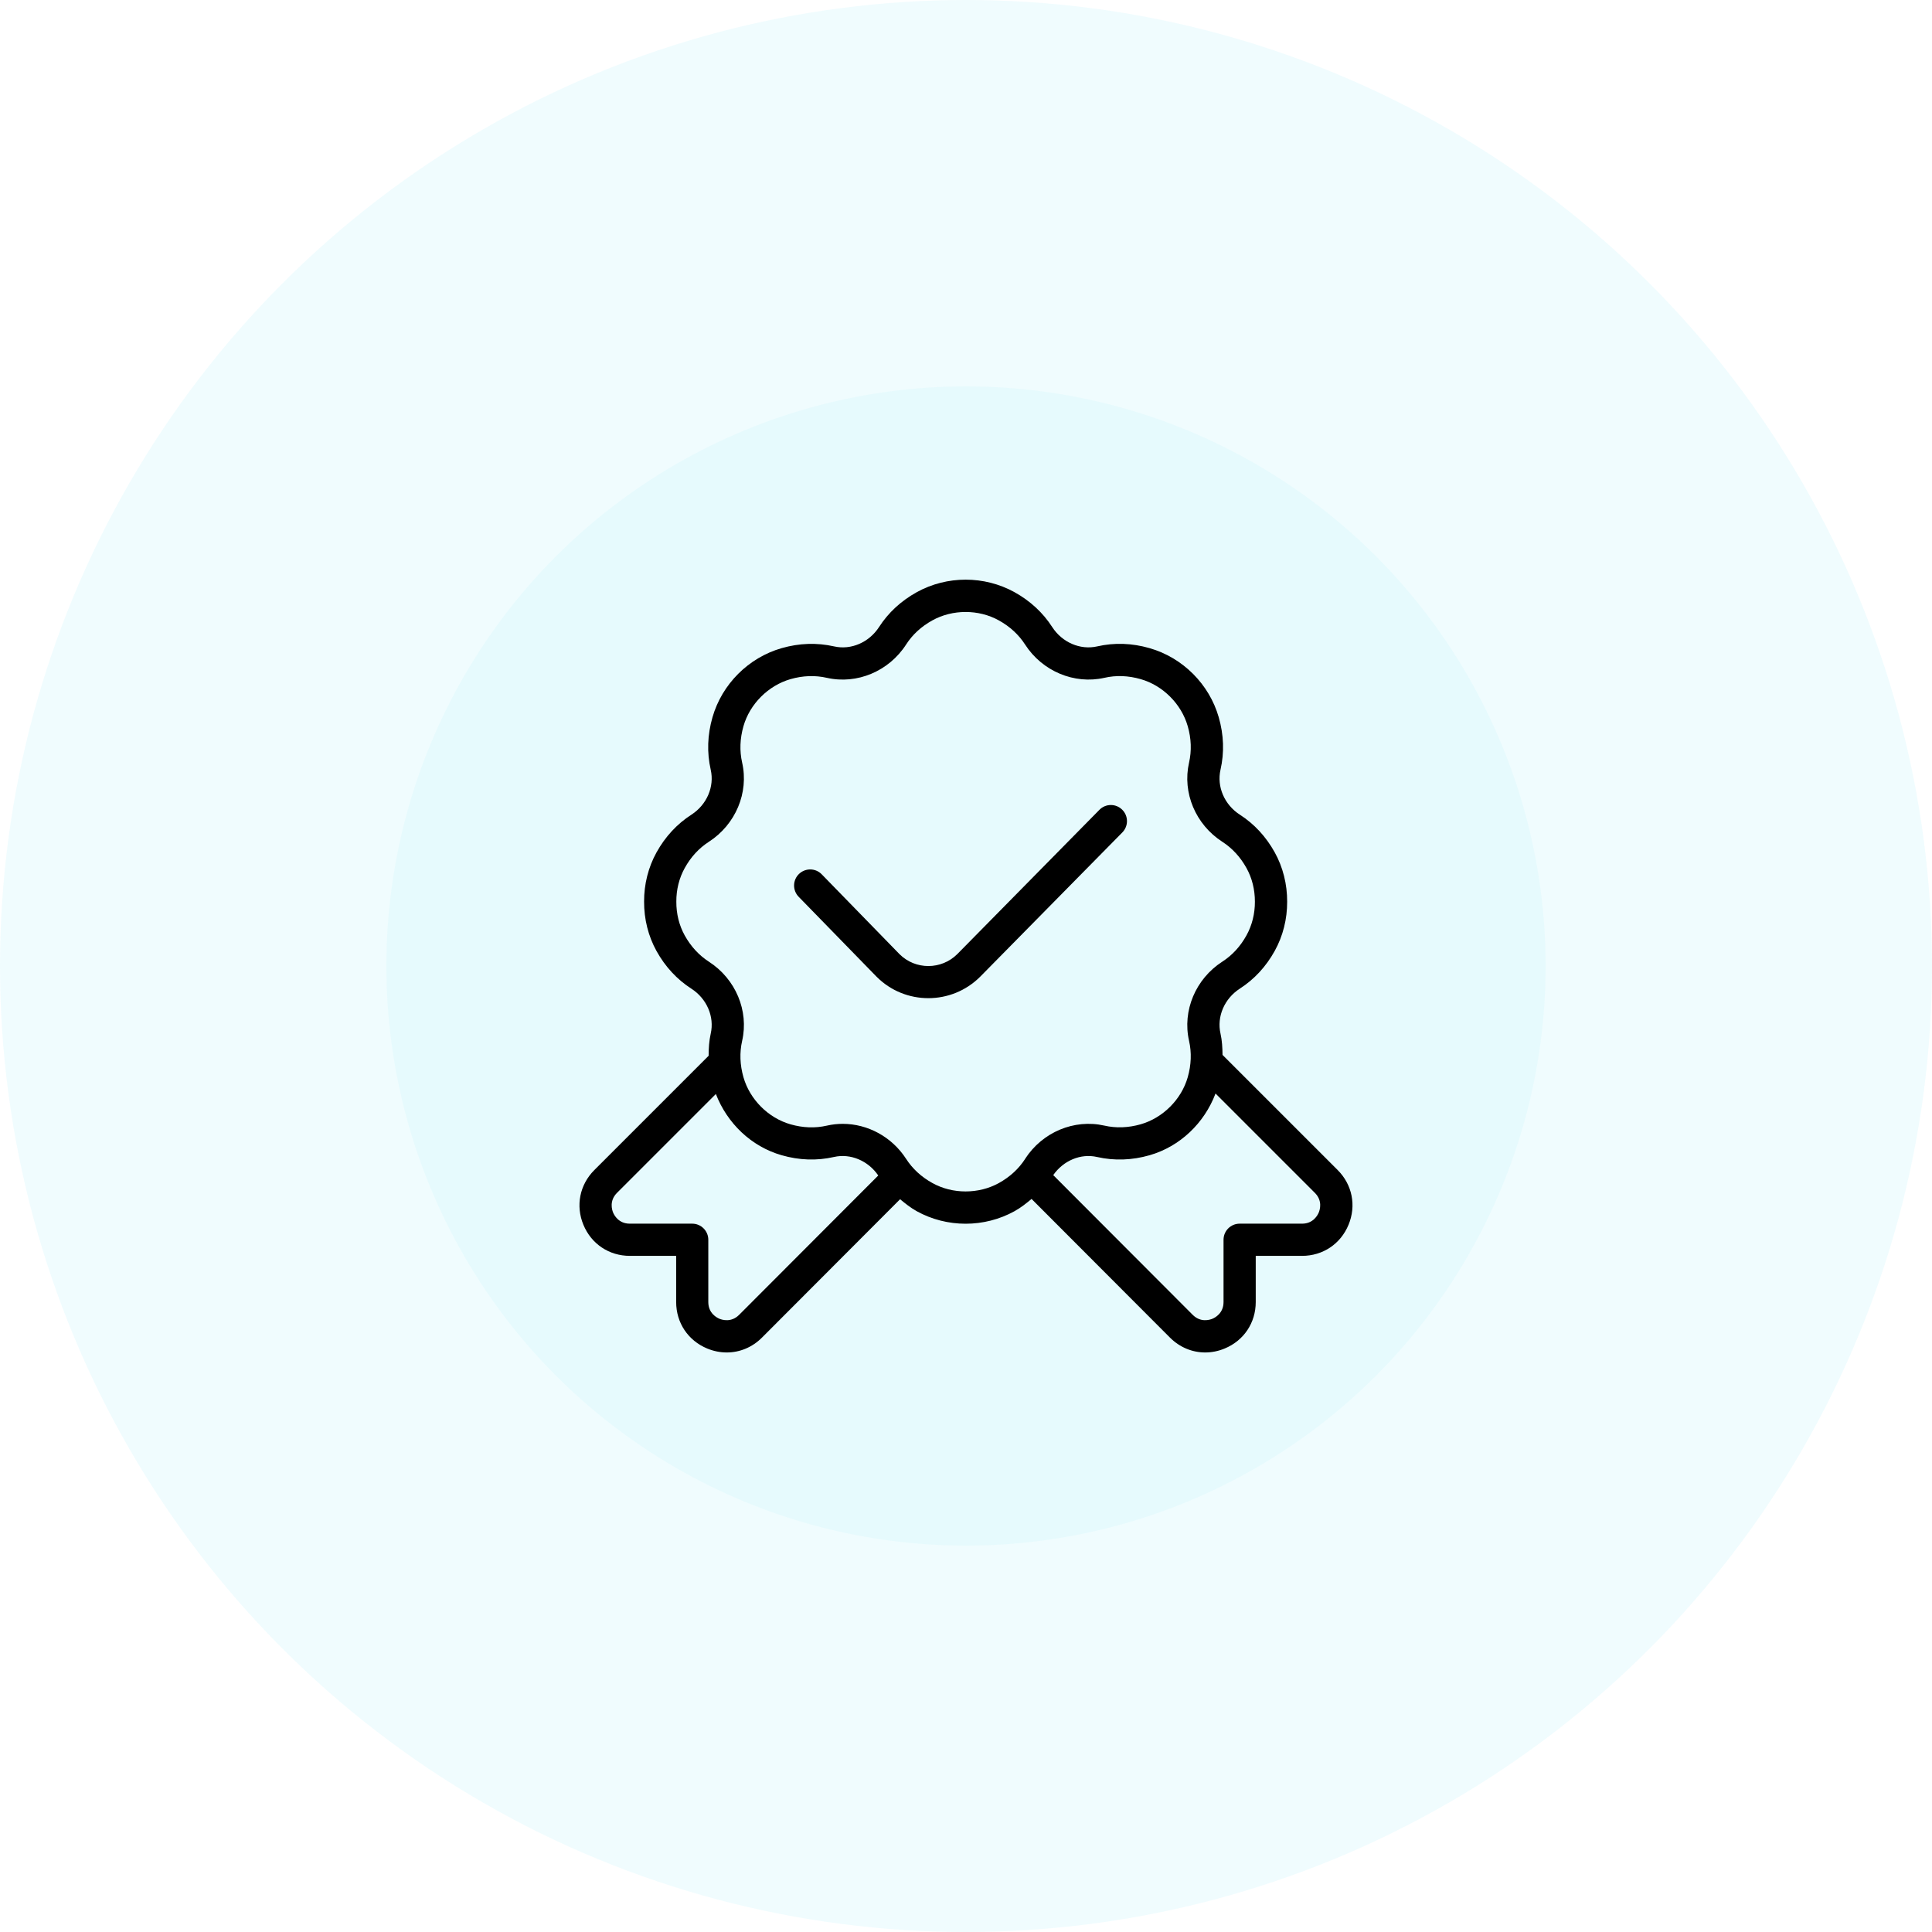 <svg xmlns="http://www.w3.org/2000/svg" fill="none" viewBox="0 0 60 60" height="60" width="60">
<circle fill-opacity="0.07" fill="#23CBE7" r="30" cy="30" cx="30"></circle>
<circle fill-opacity="0.05" fill="#23CBE7" r="18" cy="30" cx="30"></circle>
<path fill="black" d="M34.856 25.851L30.441 30.332C29.997 30.776 29.414 30.999 28.831 30.999C28.248 30.999 27.668 30.778 27.225 30.335L24.803 27.85C24.61 27.652 24.614 27.335 24.812 27.143C25.01 26.951 25.327 26.954 25.519 27.152L27.936 29.633C28.428 30.124 29.235 30.125 29.731 29.629L34.143 25.15C34.336 24.953 34.653 24.95 34.85 25.145C35.047 25.338 35.049 25.655 34.855 25.852L34.856 25.851ZM41.879 38.039C41.633 38.633 41.081 39.002 40.437 39.002H38.998V40.437C38.998 41.081 38.628 41.634 38.034 41.879C37.835 41.962 37.63 42.002 37.428 42.002C37.026 42.002 36.636 41.843 36.333 41.539L32.036 37.234C31.871 37.372 31.702 37.507 31.506 37.615C31.038 37.874 30.513 38.004 29.988 38.004C29.463 38.004 28.938 37.874 28.47 37.615C28.279 37.509 28.115 37.377 27.953 37.243L23.665 41.539C23.363 41.843 22.973 42.002 22.57 42.002C22.368 42.002 22.163 41.962 21.964 41.88C21.369 41.634 20.999 41.081 20.999 40.437V39.002H19.56C18.917 39.002 18.365 38.633 18.119 38.039C17.872 37.445 18.002 36.793 18.457 36.338L22.007 32.788C22.008 32.557 22.021 32.327 22.072 32.101C22.192 31.575 21.951 31.014 21.472 30.705C21.023 30.416 20.659 30.022 20.388 29.534C20.133 29.073 20 28.543 20.003 28C20 27.463 20.133 26.934 20.388 26.473C20.659 25.984 21.024 25.59 21.472 25.301C21.951 24.992 22.192 24.431 22.072 23.905C21.951 23.371 21.969 22.823 22.127 22.275C22.422 21.247 23.245 20.424 24.274 20.129C24.822 19.972 25.369 19.954 25.902 20.074C26.427 20.195 26.989 19.952 27.299 19.474C27.588 19.026 27.982 18.662 28.47 18.391C29.408 17.872 30.57 17.872 31.507 18.391C31.995 18.662 32.389 19.026 32.678 19.474C32.987 19.953 33.55 20.194 34.075 20.074C34.607 19.953 35.155 19.971 35.702 20.129C36.731 20.424 37.554 21.247 37.849 22.275C38.007 22.823 38.025 23.371 37.904 23.904C37.784 24.43 38.025 24.991 38.504 25.3C38.953 25.589 39.317 25.983 39.588 26.471C39.843 26.931 39.976 27.461 39.974 28.003C39.976 28.542 39.843 29.071 39.588 29.531C39.317 30.02 38.952 30.414 38.504 30.703C38.025 31.012 37.784 31.573 37.904 32.099C37.953 32.317 37.964 32.539 37.967 32.761L41.542 36.336C41.997 36.791 42.126 37.442 41.88 38.037L41.879 38.039ZM27.275 36.506C26.963 36.047 26.413 35.814 25.9 35.931C25.368 36.052 24.82 36.034 24.273 35.876C23.33 35.606 22.582 34.883 22.232 33.975L19.162 37.045C18.916 37.291 19.007 37.575 19.04 37.656C19.074 37.737 19.21 38.002 19.558 38.002H21.497C21.773 38.002 21.997 38.226 21.997 38.502V40.437C21.997 40.785 22.262 40.922 22.344 40.956C22.425 40.989 22.709 41.08 22.955 40.833L27.275 36.506ZM31.836 35.989C32.373 35.158 33.361 34.746 34.294 34.956C34.661 35.04 35.042 35.025 35.425 34.916C36.115 34.718 36.689 34.145 36.886 33.455C36.996 33.07 37.01 32.689 36.927 32.323C36.715 31.388 37.13 30.401 37.96 29.865C38.269 29.666 38.522 29.391 38.711 29.048C38.883 28.737 38.973 28.377 38.972 28.005C38.973 27.629 38.884 27.269 38.711 26.958C38.521 26.616 38.268 26.341 37.96 26.142C37.129 25.606 36.714 24.618 36.927 23.684C37.01 23.317 36.997 22.936 36.886 22.552C36.688 21.862 36.115 21.288 35.425 21.091C35.042 20.981 34.662 20.966 34.294 21.051C33.363 21.26 32.372 20.848 31.836 20.018C31.637 19.709 31.362 19.456 31.02 19.267C30.393 18.918 29.581 18.919 28.954 19.267C28.612 19.456 28.337 19.709 28.139 20.018C27.602 20.849 26.614 21.261 25.681 21.051C25.314 20.967 24.933 20.981 24.55 21.091C23.86 21.289 23.286 21.862 23.089 22.552C22.979 22.937 22.965 23.318 23.048 23.684C23.26 24.619 22.845 25.606 22.015 26.142C21.706 26.341 21.453 26.616 21.264 26.959C21.092 27.27 21.002 27.63 21.004 28.001C21.002 28.378 21.092 28.739 21.264 29.05C21.454 29.392 21.707 29.667 22.015 29.866C22.846 30.402 23.261 31.39 23.048 32.324C22.965 32.691 22.979 33.072 23.089 33.456C23.287 34.146 23.86 34.72 24.55 34.917C24.933 35.026 25.313 35.042 25.681 34.957C25.844 34.92 26.008 34.902 26.172 34.902C26.946 34.902 27.697 35.304 28.14 35.989C28.339 36.298 28.614 36.551 28.956 36.74C29.582 37.089 30.394 37.088 31.022 36.74C31.365 36.55 31.639 36.297 31.838 35.989H31.836ZM40.834 37.045L37.749 33.96C37.403 34.876 36.65 35.605 35.701 35.877C35.154 36.034 34.606 36.052 34.073 35.932C33.561 35.814 33.023 36.044 32.709 36.494L37.04 40.833C37.287 41.08 37.57 40.989 37.651 40.956C37.733 40.922 37.998 40.786 37.998 40.437V38.502C37.998 38.226 38.222 38.002 38.498 38.002H40.437C40.785 38.002 40.921 37.737 40.955 37.656C40.989 37.575 41.081 37.291 40.834 37.045Z"></path>
</svg>
